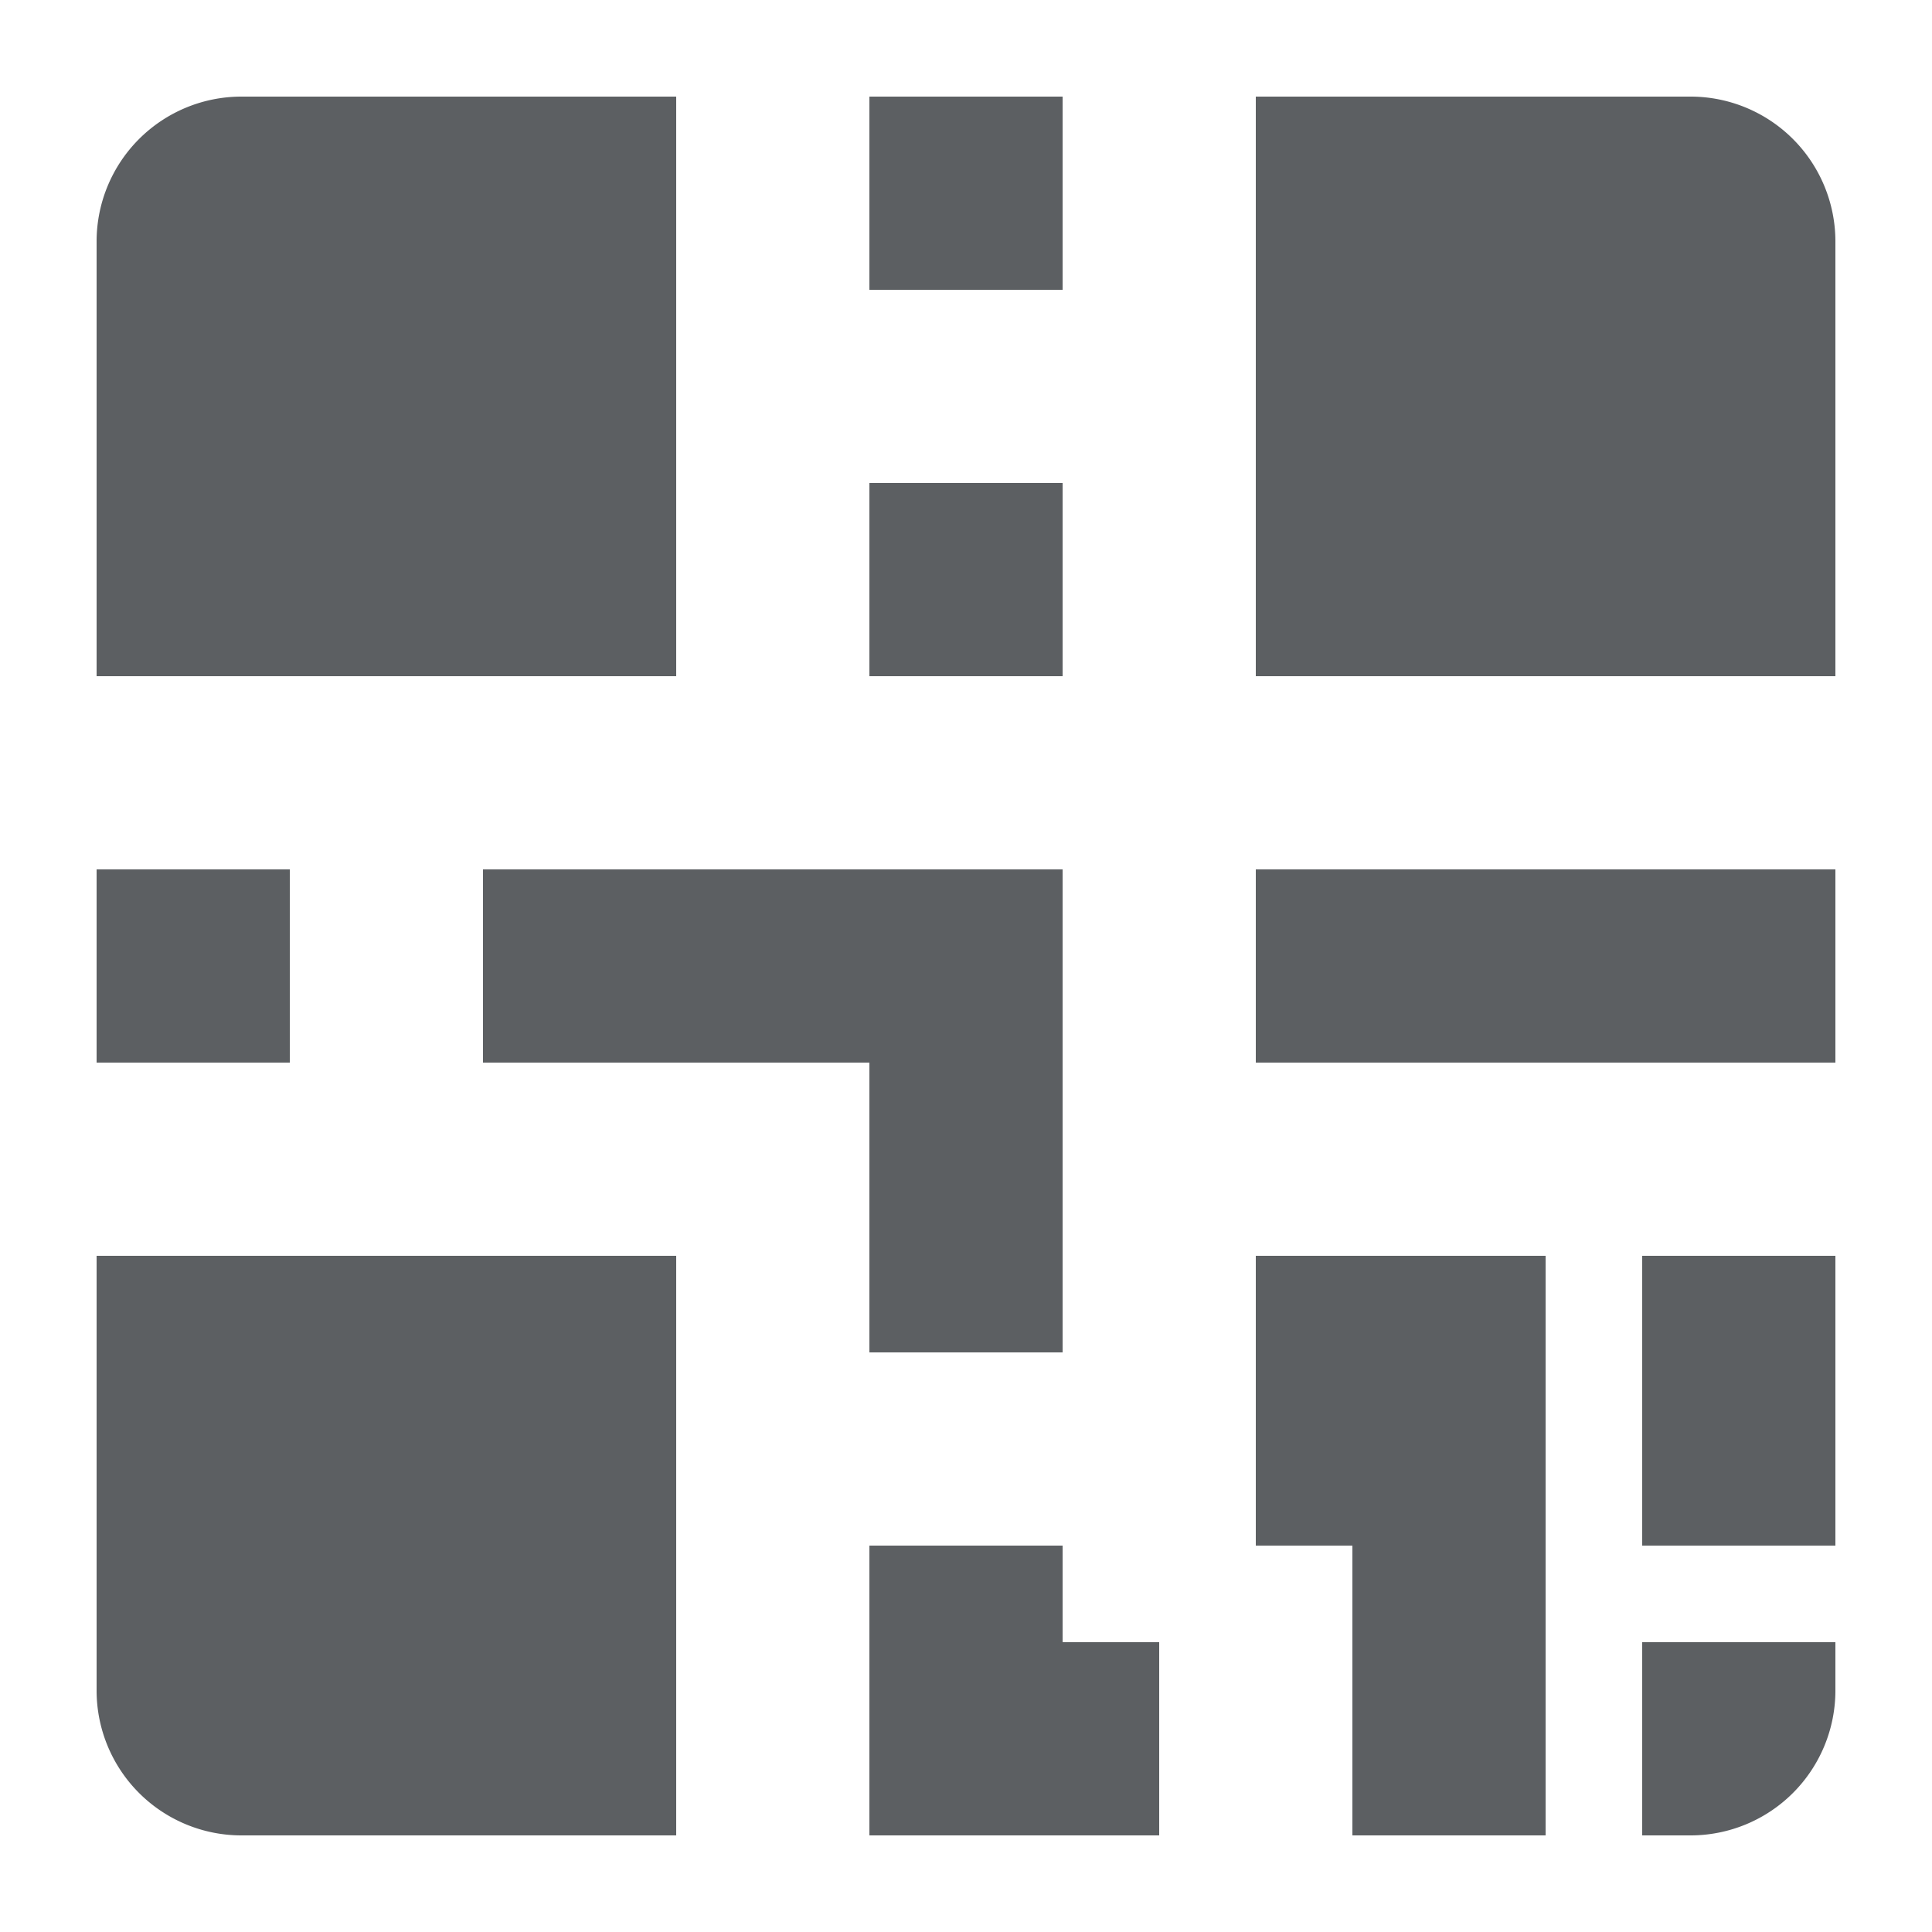 <?xml version="1.0" encoding="utf-8"?><!-- Скачано с сайта svg4.ru / Downloaded from svg4.ru -->
<svg width="800px" height="800px" viewBox="0 0 20 20" xmlns="http://www.w3.org/2000/svg"><path d="M2.5 1A1.5 1.5 0 001 2.5V7h6V1H2.5zM7 13H1v4.5A1.5 1.5 0 002.5 19H7v-6zM13 1h4.5A1.5 1.5 0 0119 2.5V7h-6V1zM1 9v2h2V9H1zM9 5h2v2H9V5zM11 1H9v2h2V1zM11 17h1v2H9v-3h2v1zM19 17h-2v2h.5a1.5 1.5 0 001.5-1.5V17zM17 13h2v3h-2v-3zM16 13h-2v6h2v-6zM13 9h6v2h-6V9zM11 9H5v2h4v3h2V9zM13 13h1v3h-1z" fill="#5C5F62"/></svg>